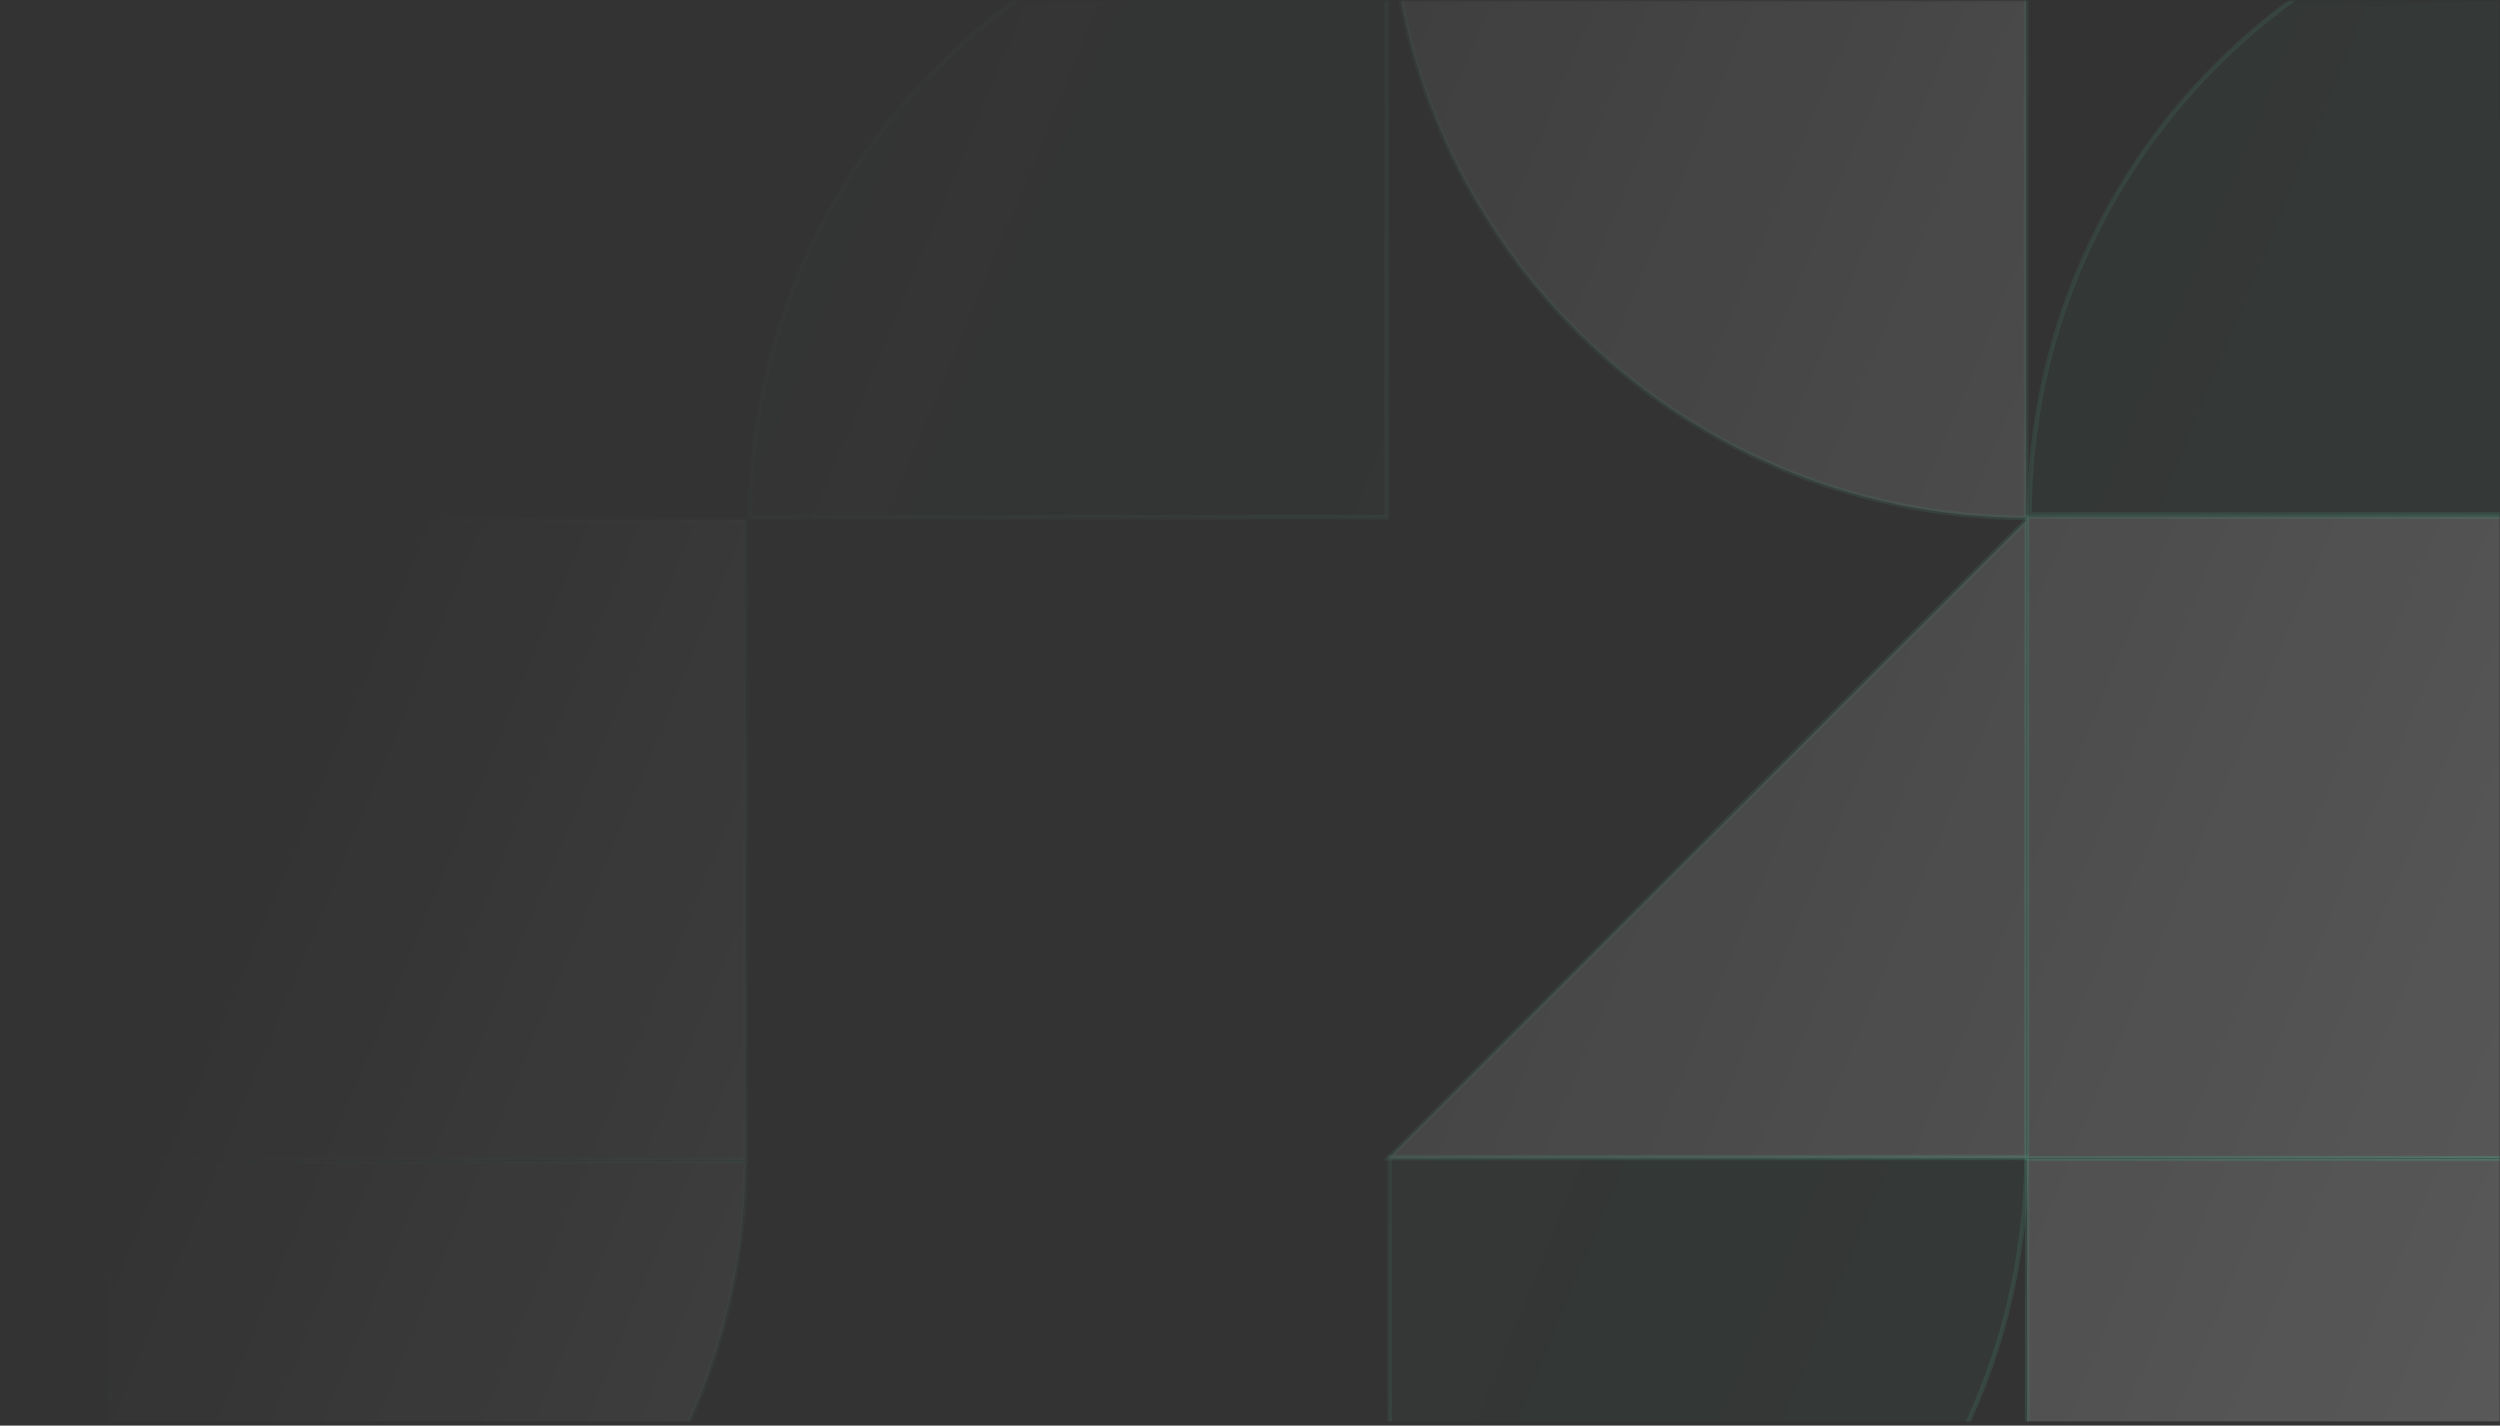 <svg width="598" height="341" viewBox="0 0 598 341" fill="none" xmlns="http://www.w3.org/2000/svg">
<rect x="0" y="0" width="598" height="341" fill="#333333" stroke="none"/>
<g clip-path="url(#clip0_1108_40252)">
<mask id="mask0_1108_40252" style="mask-type:alpha" maskUnits="userSpaceOnUse" x="14" y="0" width="644" height="375">
<rect width="643.707" height="374.105" transform="matrix(-1 0 0 1 657.787 0.054)" fill="url(#paint0_linear_1108_40252)"/>
</mask>
<g mask="url(#mask0_1108_40252)">
<path opacity="0.2" d="M637.737 -29.236C553.76 -28.939 485.741 39.08 485.444 123.057L637.737 123.057V-29.236Z" fill="#54B092" fill-opacity="0.29" stroke="#54B092" stroke-width="1.104"/>
<path opacity="0.2" d="M331.737 -28.589C247.76 -28.292 179.741 39.727 179.444 123.705L331.737 123.705V-28.589Z" fill="#54B092" fill-opacity="0.29" stroke="#54B092" stroke-width="1.104"/>
<path opacity="0.2" d="M332.443 429.057C416.42 428.76 484.439 360.74 484.736 276.763H332.443V429.057Z" fill="#54B092" fill-opacity="0.29" stroke="#54B092" stroke-width="1.104"/>
<path opacity="0.2" d="M26.044 430.057C110.021 429.76 178.041 361.74 178.338 277.763H26.044L26.044 430.057Z" fill="white" stroke="#54B092" stroke-width="1.104"/>
<path opacity="0.2" d="M484.64 123.878C400.663 123.581 332.643 55.562 332.346 -28.415H484.64V123.878Z" fill="white" stroke="#54B092" stroke-width="1.104"/>
<path opacity="0.2" d="M638.289 277.211H484.891V430.609H638.289V277.211Z" fill="white" stroke="#54B092" stroke-width="1.104"/>
<path opacity="0.2" d="M638.289 123.609L484.891 123.609V277.007H638.289V123.609Z" fill="white" stroke="#54B092" stroke-width="1.104"/>
<path opacity="0.2" d="M178.318 124.41L25.891 124.41L25.891 277.41H178.318L178.318 124.41Z" fill="white" stroke="#54B092" stroke-width="1.104"/>
<path opacity="0.2" d="M484.75 124.431L332.128 277.054L484.685 276.989L484.75 124.431Z" fill="white" stroke="#54B092" stroke-width="1.104"/>
</g>
</g>
<defs>
<linearGradient id="paint0_linear_1108_40252" x1="-5.08271e-06" y1="325.871" x2="550.894" y2="98.248" gradientUnits="userSpaceOnUse">
<stop stop-color="#D9D9D9"/>
<stop offset="1" stop-color="#D9D9D9" stop-opacity="0"/>
</linearGradient>
<clipPath id="clip0_1108_40252">
<rect width="597" height="340" fill="white" transform="matrix(-1 0 0 1 597.949 0.054)"/>
</clipPath>
</defs>
</svg>
